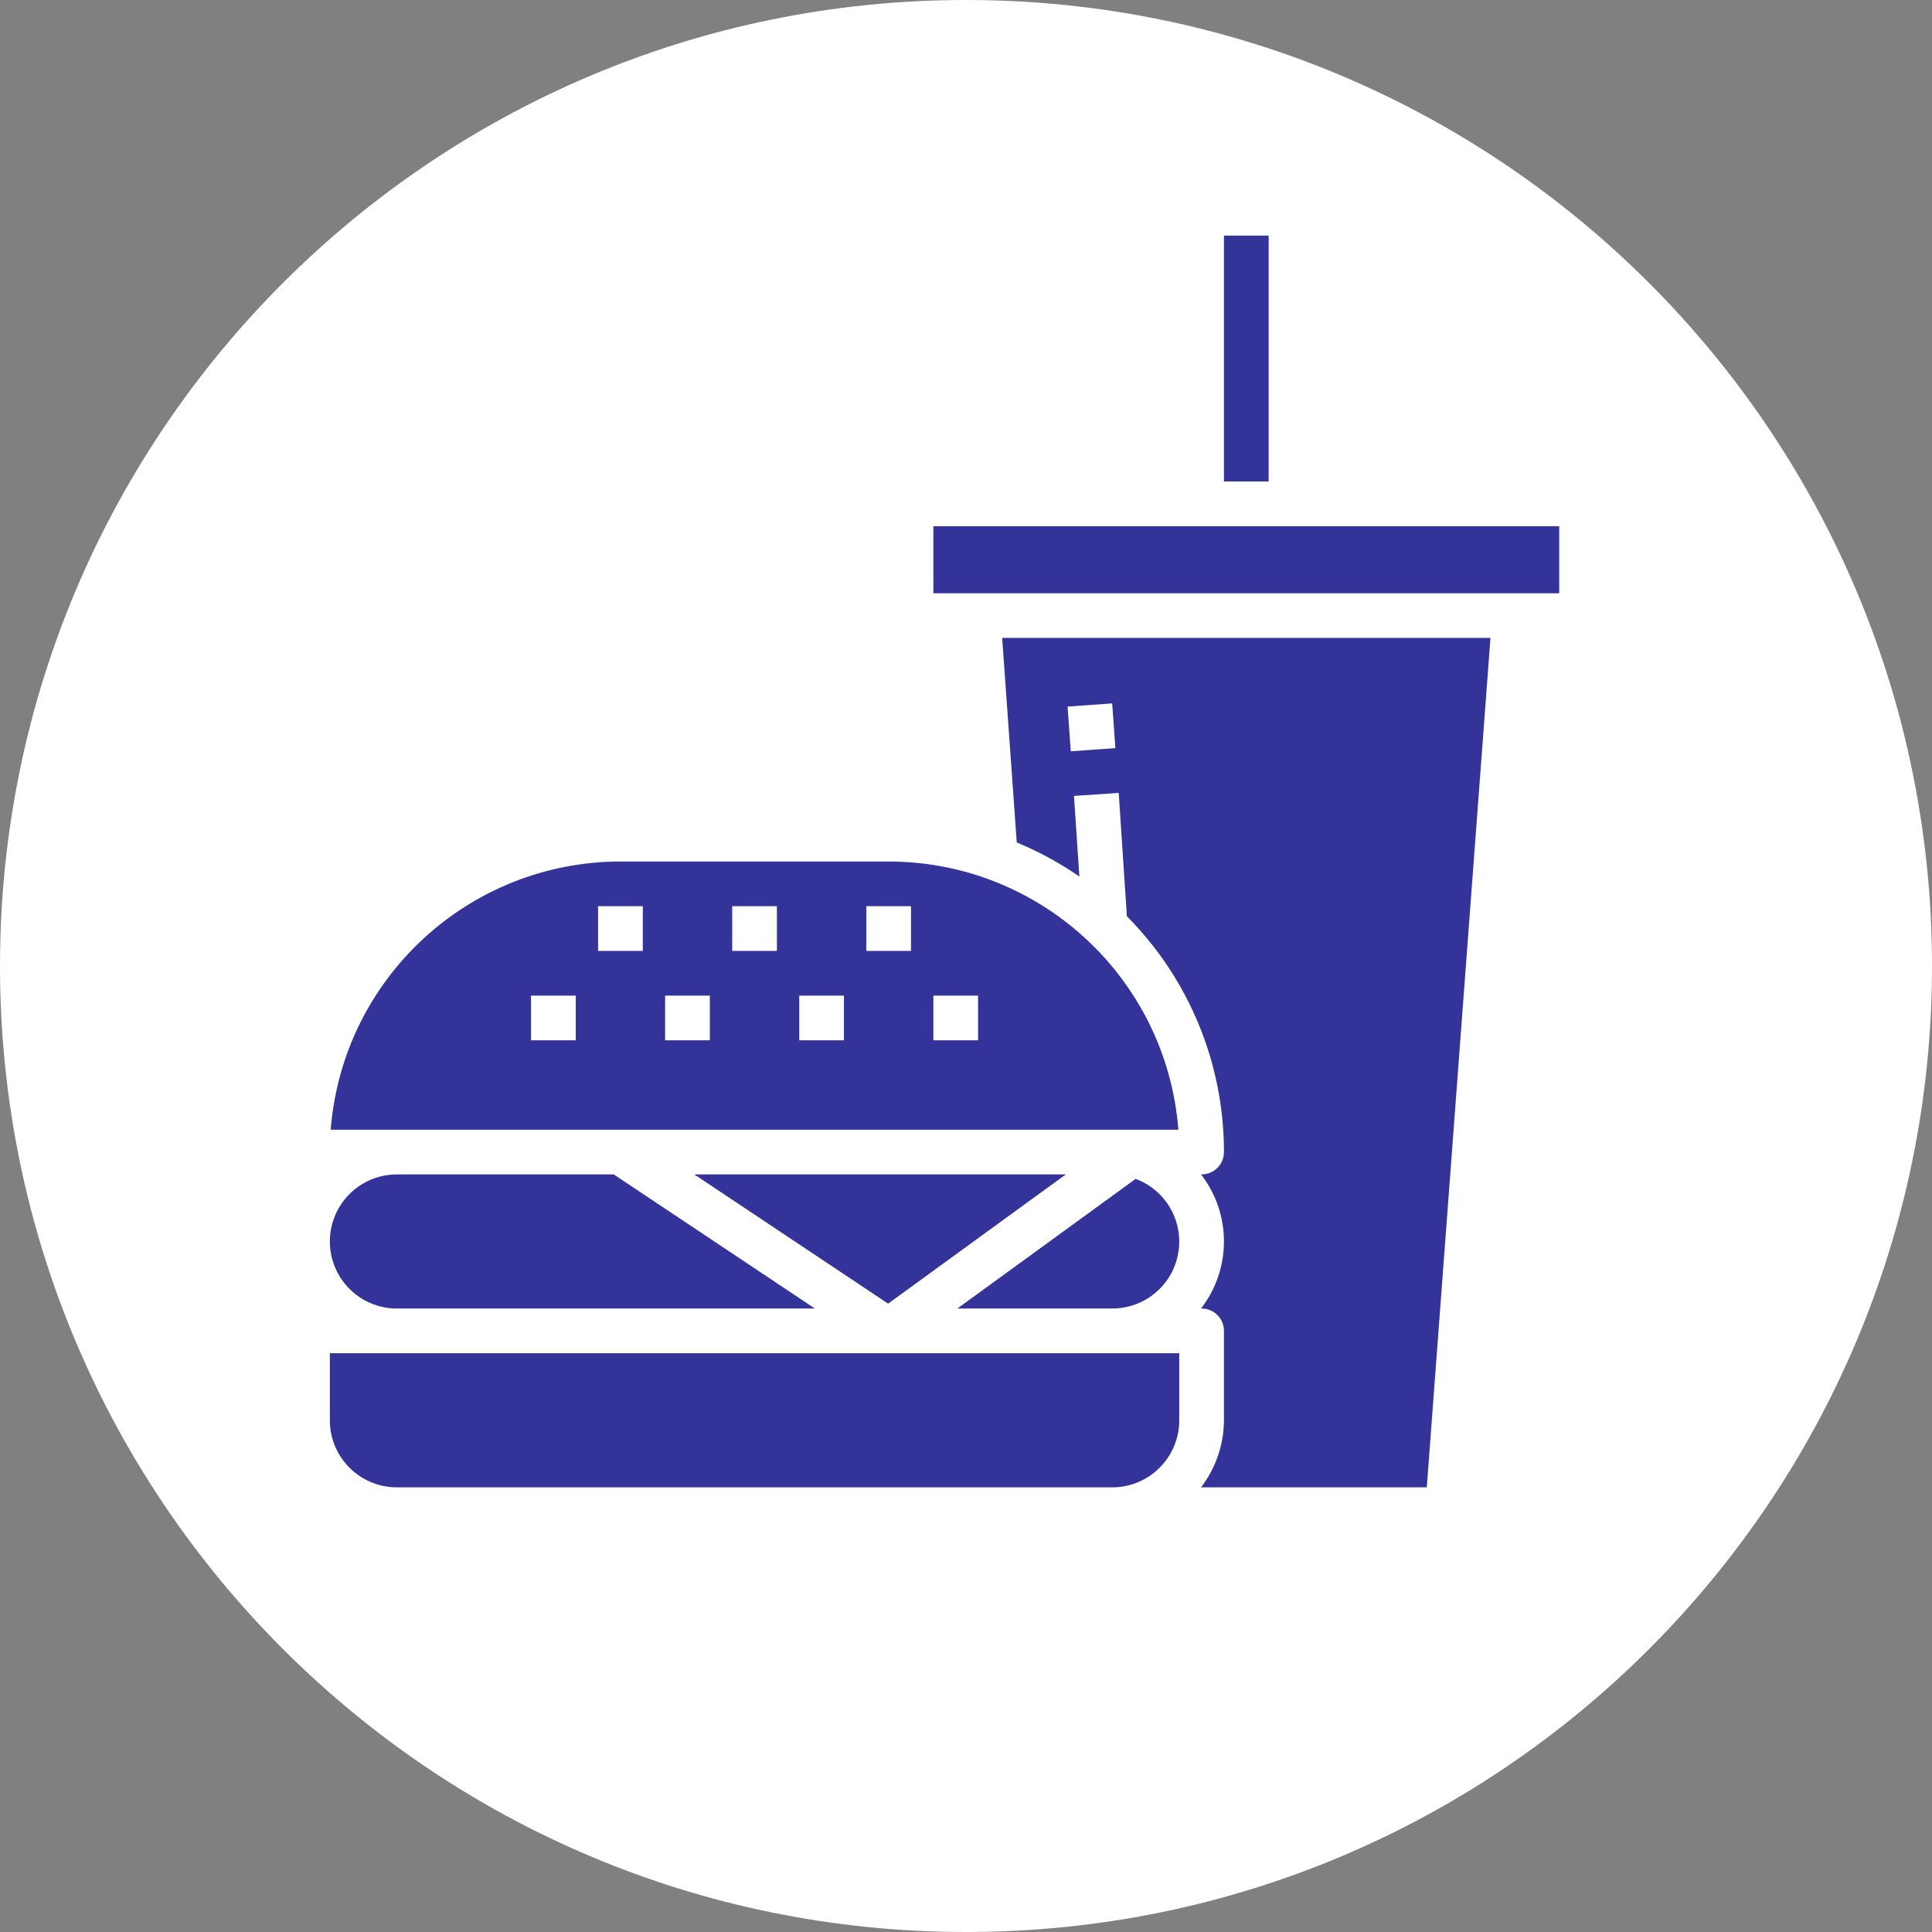 <?xml version="1.0" encoding="UTF-8"?> <svg xmlns="http://www.w3.org/2000/svg" width="82" height="82" viewBox="0 0 82 82" fill="none"><rect x="0" y="0" width="82" height="82" fill="#808080" stroke="none"/> <path d="M82 41C82 52.322 77.411 62.572 69.991 69.991C62.572 77.411 52.322 82 41 82C29.678 82 19.428 77.411 12.009 69.991C4.589 62.572 0 52.322 0 41C0 29.678 4.589 19.428 12.009 12.009C19.428 4.589 29.678 0 41 0C52.322 0 62.572 4.589 69.991 12.009C77.411 19.428 82 29.678 82 41Z" fill="white"></path> <path d="M16.846 55.538H34.587L26.049 49.846H16.846C15.274 49.846 14 51.12 14 52.692C14 54.264 15.274 55.538 16.846 55.538Z" fill="#333399"></path> <path d="M45.236 49.846H29.467L37.694 55.331L45.236 49.846Z" fill="#333399"></path> <path d="M26.333 47.949H50.014C49.511 41.528 44.158 36.572 37.718 36.565H26.333C19.893 36.572 14.539 41.528 14.036 47.949H26.333ZM39.615 42.257H41.512V44.154H39.615V42.257ZM36.769 38.462H38.666V40.359H36.769V38.462ZM33.923 42.257H35.82V44.154H33.923V42.257ZM31.077 38.462H32.974V40.359H31.077V38.462ZM28.23 42.257H30.128V44.154H28.23V42.257ZM25.384 38.462H27.282V40.359H25.384V38.462ZM22.538 42.257H24.436V44.154H22.538V42.257Z" fill="#333399"></path> <path d="M16.846 57.435H14V60.282C14 61.853 15.274 63.128 16.846 63.128H47.205C48.776 63.128 50.051 61.853 50.051 60.282V57.435H16.846Z" fill="#333399"></path> <path d="M43.154 35.755C44.088 36.143 44.979 36.628 45.811 37.202L45.584 33.78L47.482 33.654L47.828 38.889C50.47 41.548 51.952 45.147 51.948 48.896C51.948 49.42 51.523 49.845 50.999 49.845H50.975C52.272 51.52 52.272 53.862 50.975 55.537H50.999C51.523 55.537 51.948 55.962 51.948 56.486V60.281C51.944 61.31 51.602 62.311 50.975 63.127H60.557L63.26 27.076H42.535L43.154 35.755ZM47.205 29.855L47.34 31.753L45.447 31.887L45.311 29.989L47.205 29.855Z" fill="#333399"></path> <path d="M54.794 22.334H39.615V25.18H66.178V22.334H54.794Z" fill="#333399"></path> <path d="M51.948 10H53.846V20.436H51.948V10Z" fill="#333399"></path> <path d="M48.2 50.035L40.635 55.537H47.204C48.58 55.54 49.76 54.557 50.005 53.203C50.25 51.849 49.49 50.515 48.2 50.035V50.035Z" fill="#333399"></path> </svg> 